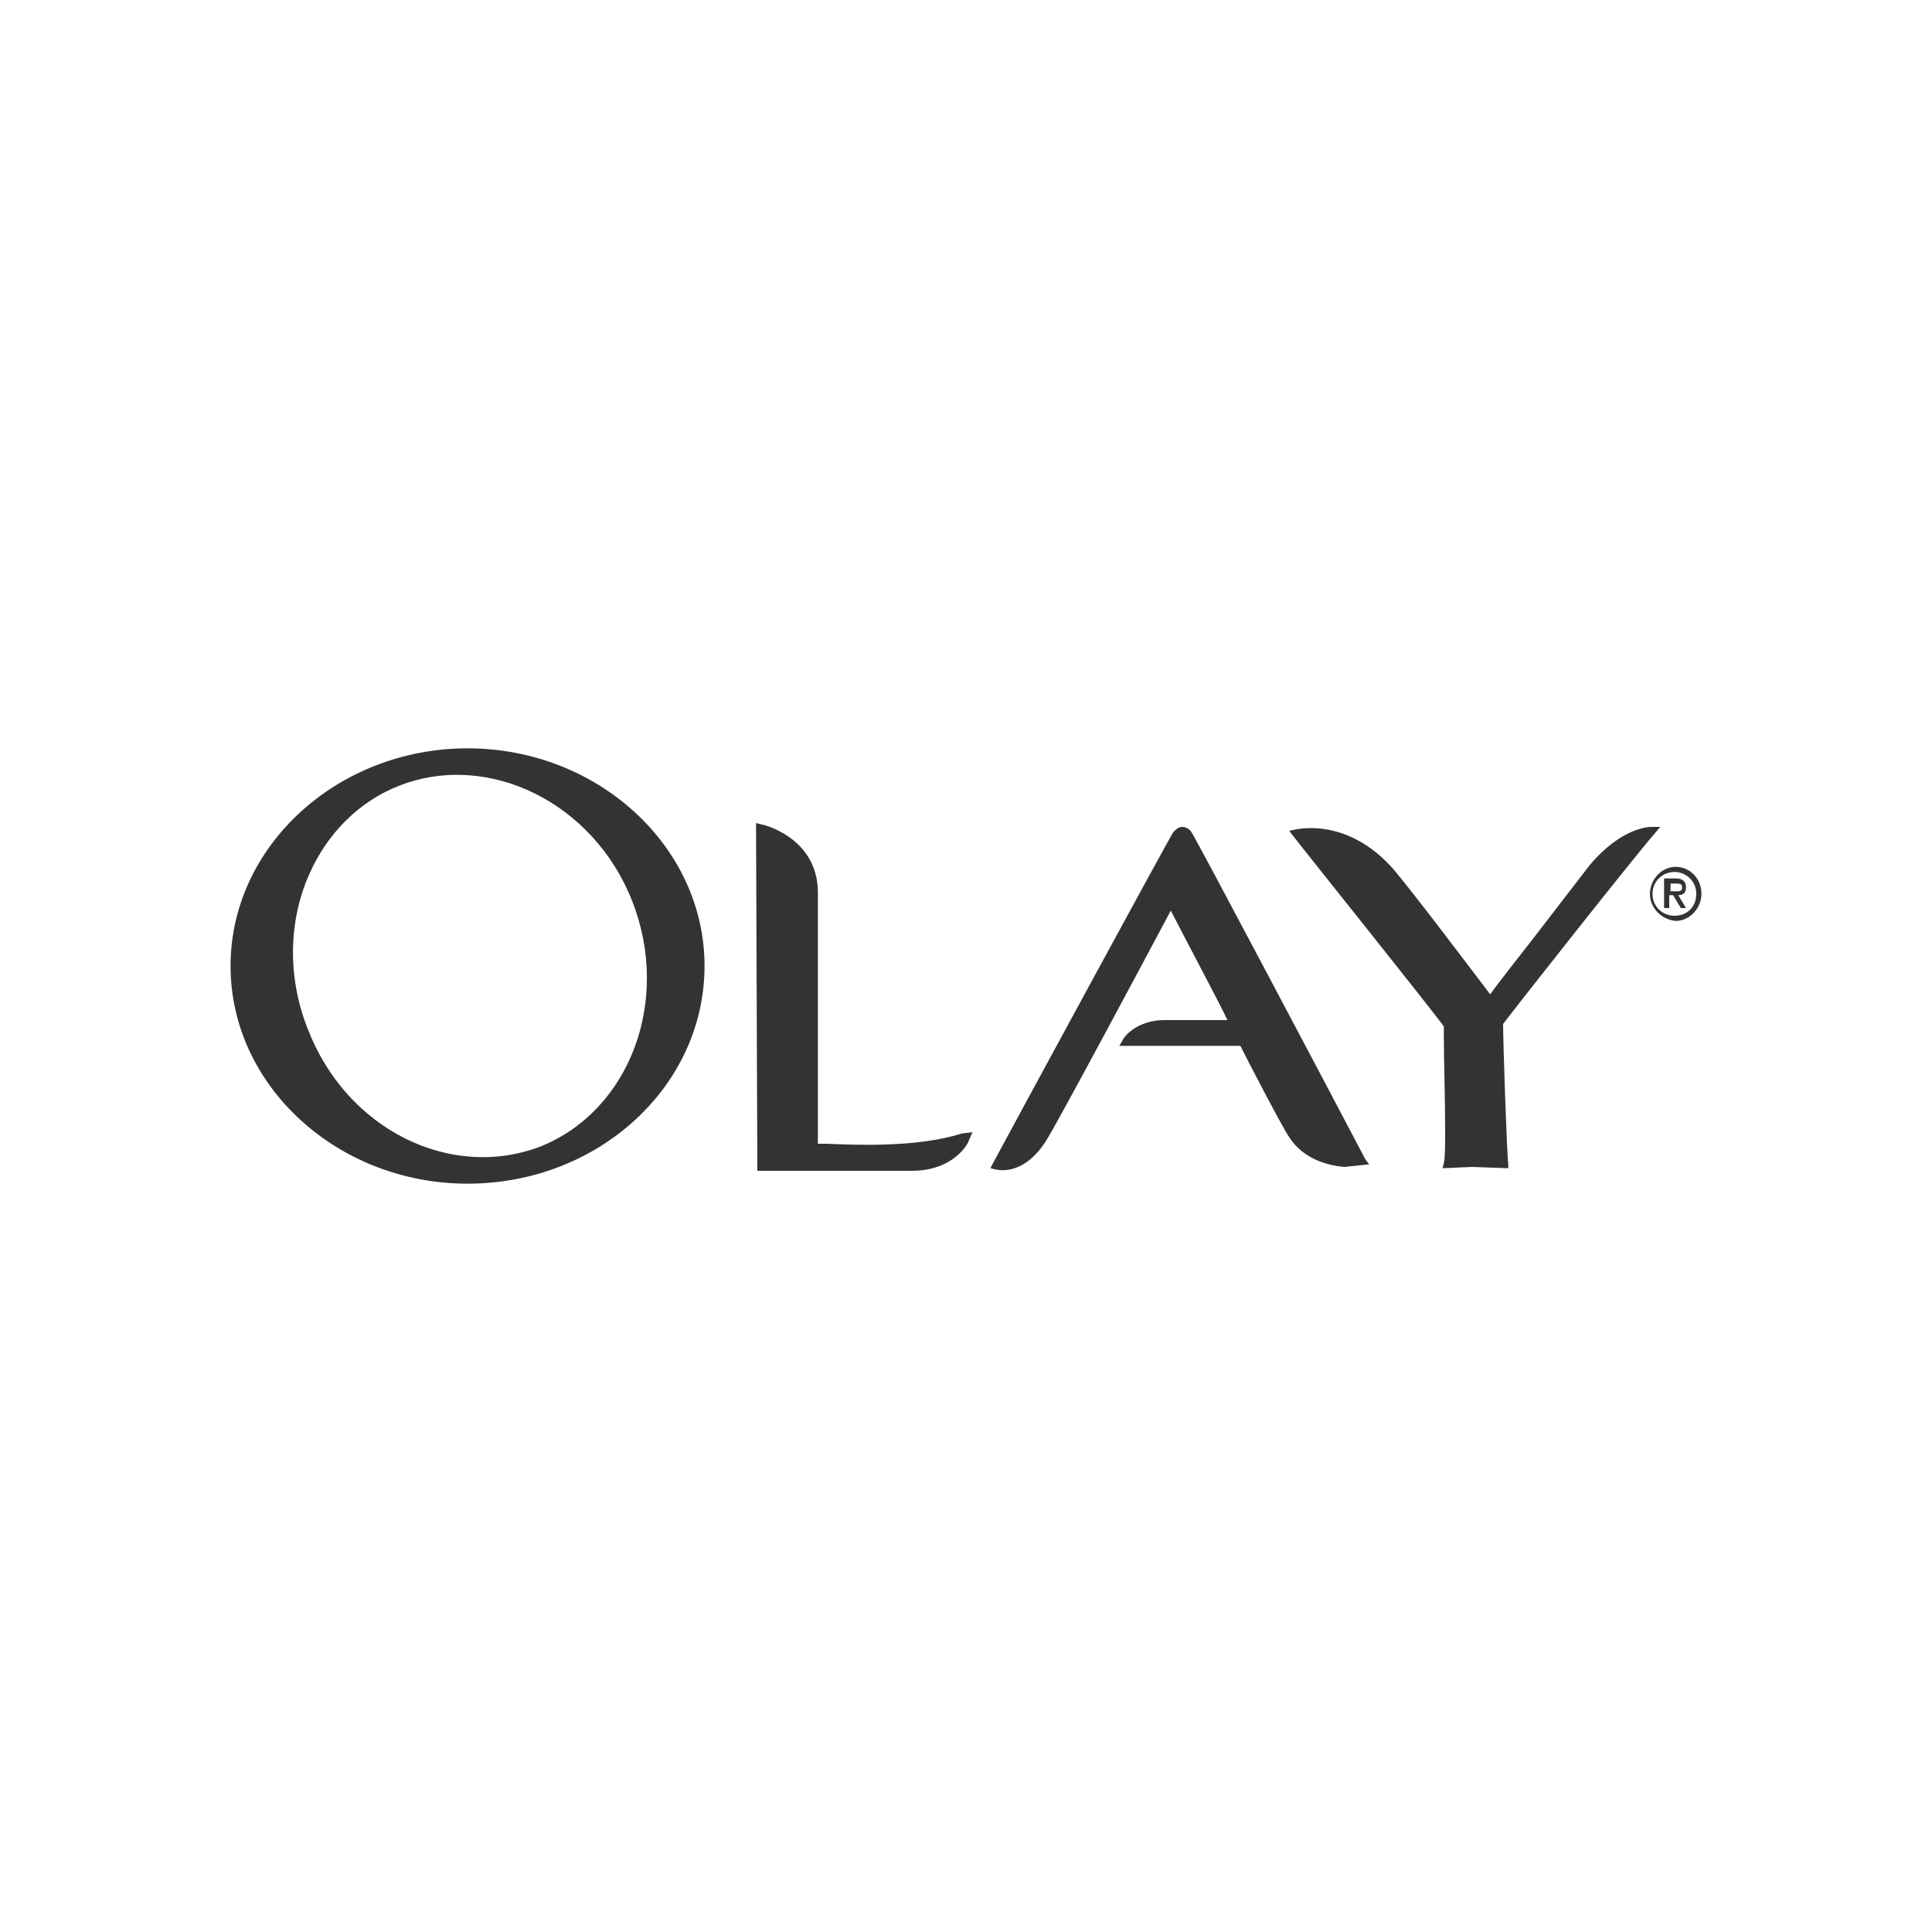 <svg xmlns="http://www.w3.org/2000/svg" viewBox="0 0 150 150"><path d="M58.7 64.4l.1 26.5h12c3.3 0 4.4-2.2 4.4-2.3l.3-.7-.8.1c-3.5 1.1-8.1.9-10.6.8h-.6V69.3c0-4.3-4.3-5.3-4.4-5.3l-.4-.1v.5zm32.4.2c-.4.6-12.6 23.1-14 25.7l-.2.4.4.1c.1 0 2.1.6 3.9-2.2.9-1.4 8.1-14.9 9.7-17.9.5 1 4 7.6 4.4 8.5h-4.9c-2.2 0-3.2 1.4-3.2 1.5l-.3.5h9.4c.6 1.2 3.3 6.4 3.8 7.1 1.1 1.7 3 2.2 4.3 2.3l1.9-.2-.3-.4c-2.2-4.2-13.2-25-13.5-25.4-.2-.3-.5-.4-.7-.4-.3 0-.5.2-.7.4zm9.5-.2l-.5.1.3.4c.6.8 11.1 13.9 11.7 14.8v.8c0 1.7.1 4.8.1 7.1 0 1.3 0 2.3-.1 2.7l-.1.4 2.3-.1 2.8.1v-.4c-.1-.4-.4-9.4-.4-10.8.9-1.2 10.2-13 11.7-14.7l.5-.6h-.7c-.1 0-2.3 0-4.8 3l-4.7 6.1s-2.6 3.3-3 3.9c-1.9-2.5-5.9-7.8-7.5-9.7-3.6-4.1-7.5-3.1-7.6-3.1zM17.9 75c0 9.3 8.3 16.9 18.4 16.9 10.2 0 18.4-7.6 18.4-16.9 0-9.3-8.3-16.9-18.4-16.9-10.1 0-18.4 7.6-18.4 16.9zm6 4.9c-1.6-4-1.5-8.4.1-12 1.4-3.2 3.9-5.7 7-6.9 6.9-2.7 15.1 1.3 18.1 9 3 7.7-.2 16.2-7.1 19-7 2.7-15.1-1.3-18.1-9.1zm104.2-10.5c0-1.1.9-2.1 2-2.1s2 .9 2 2.1c0 1.1-.9 2.1-2 2.1-1.1-.1-2-1-2-2.1zm3.6 0c0-1-.8-1.7-1.7-1.7-.9 0-1.7.7-1.7 1.7s.8 1.7 1.7 1.7c1 0 1.7-.7 1.7-1.7zm-2.4-1.2h.8c.5 0 .8.2.8.7 0 .4-.2.6-.6.6l.6 1h-.4l-.6-1h-.3v1h-.4v-2.3zm.4 1h.4c.3 0 .5 0 .5-.3s-.2-.3-.5-.3h-.4v.6z" fill="#333"/></svg>